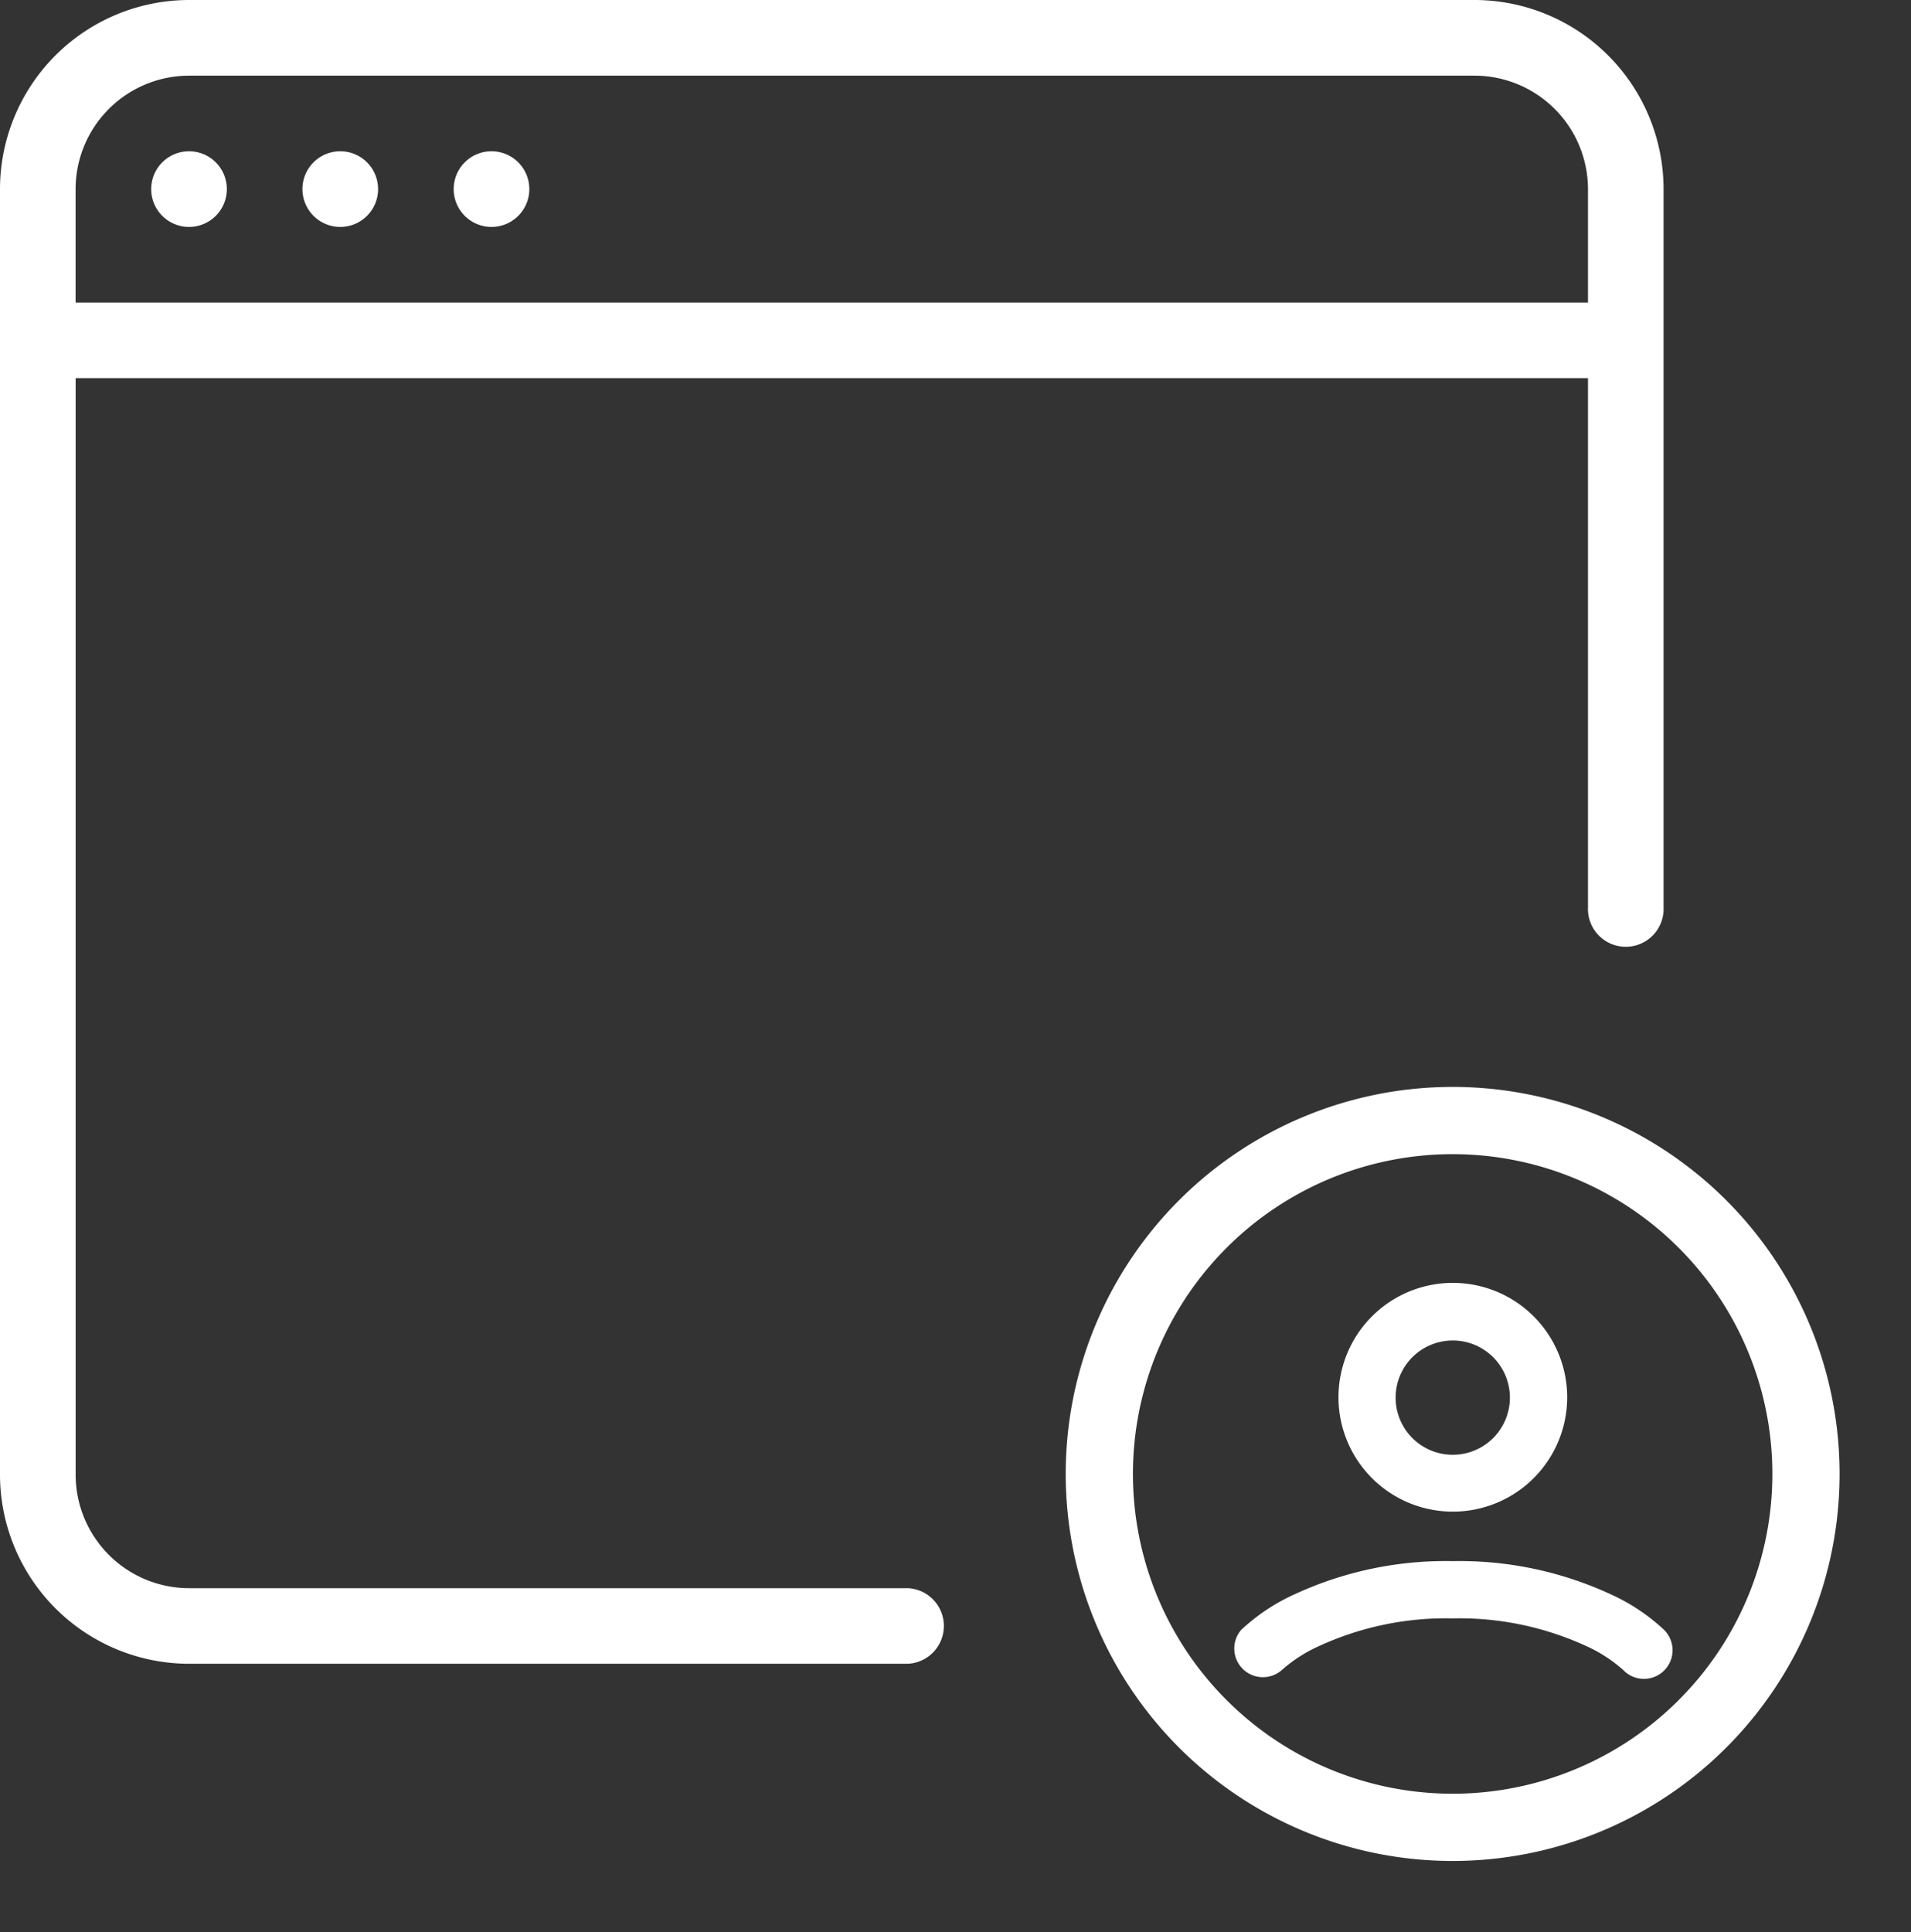 <?xml version="1.0" encoding="utf-8"?><svg id="Group_3228" data-name="Group 3228" xmlns="http://www.w3.org/2000/svg" width="192.343" height="194.454" viewBox="0 0 192.343 194.454">
  <rect x="0" y="0" width="192.343" height="194.454" fill="#333333" stroke="none"/>
  <path id="Path_6984" data-name="Path 6984" d="M49.48,15.222a3.807,3.807,0,1,0,3.807,3.807A3.807,3.807,0,0,0,49.48,15.222Zm-30.445,0a3.807,3.807,0,1,0,3.807,3.807,3.807,3.807,0,0,0-3.807-3.807Zm15.222,0a3.807,3.807,0,1,0,3.807,3.807A3.807,3.807,0,0,0,34.258,15.222Zm57.083,144.6h-72.3A11.431,11.431,0,0,1,7.623,148.41V38.054H159.84V91.331a3.807,3.807,0,1,0,7.609,0V19.014A19.048,19.048,0,0,0,148.436,0H19.039A19.048,19.048,0,0,0,.01,19.014v129.4a19.048,19.048,0,0,0,19.014,19.014H91.341a3.807,3.807,0,0,0,0-7.609ZM7.619,19.014a11.431,11.431,0,0,1,11.42-11.4H148.42a11.431,11.431,0,0,1,11.42,11.4V30.445H7.619Z" transform="translate(-0.01 0)" fill="#fff"/>
  <rect id="Rectangle_1285" data-name="Rectangle 1285" width="92.27" height="92.27" transform="translate(100.073 102.184)" fill="none"/>
  <path id="Path_6591" data-name="Path 6591" d="M40.446,73.126a32.68,32.68,0,1,0-32.68-32.68A32.68,32.68,0,0,0,40.446,73.126Zm0,5.766A38.446,38.446,0,1,1,78.892,40.446,38.446,38.446,0,0,1,40.446,78.892Z" transform="translate(105.764 107.879)" fill="#fff" stroke="#fff" stroke-width="1"/>
  <path id="Path_6592" data-name="Path 6592" d="M34.025,18.532a5.751,5.751,0,1,0-1.684,4.082,5.766,5.766,0,0,0,1.684-4.082Zm5.766,0a11.51,11.51,0,1,1-3.371-8.16,11.532,11.532,0,0,1,3.371,8.16ZM11.1,45.935a2.883,2.883,0,0,1-4.125-4.012,19.836,19.836,0,0,1,5.432-3.609A36.238,36.238,0,0,1,28.263,35a36.238,36.238,0,0,1,15.855,3.314,19.836,19.836,0,0,1,5.432,3.609,2.883,2.883,0,1,1-4.125,4.028,14.637,14.637,0,0,0-3.81-2.445,30.519,30.519,0,0,0-13.352-2.743,30.519,30.519,0,0,0-13.352,2.743,14.633,14.633,0,0,0-3.81,2.429Z" transform="translate(117.947 122.098)" fill="#fff"/>
</svg>
